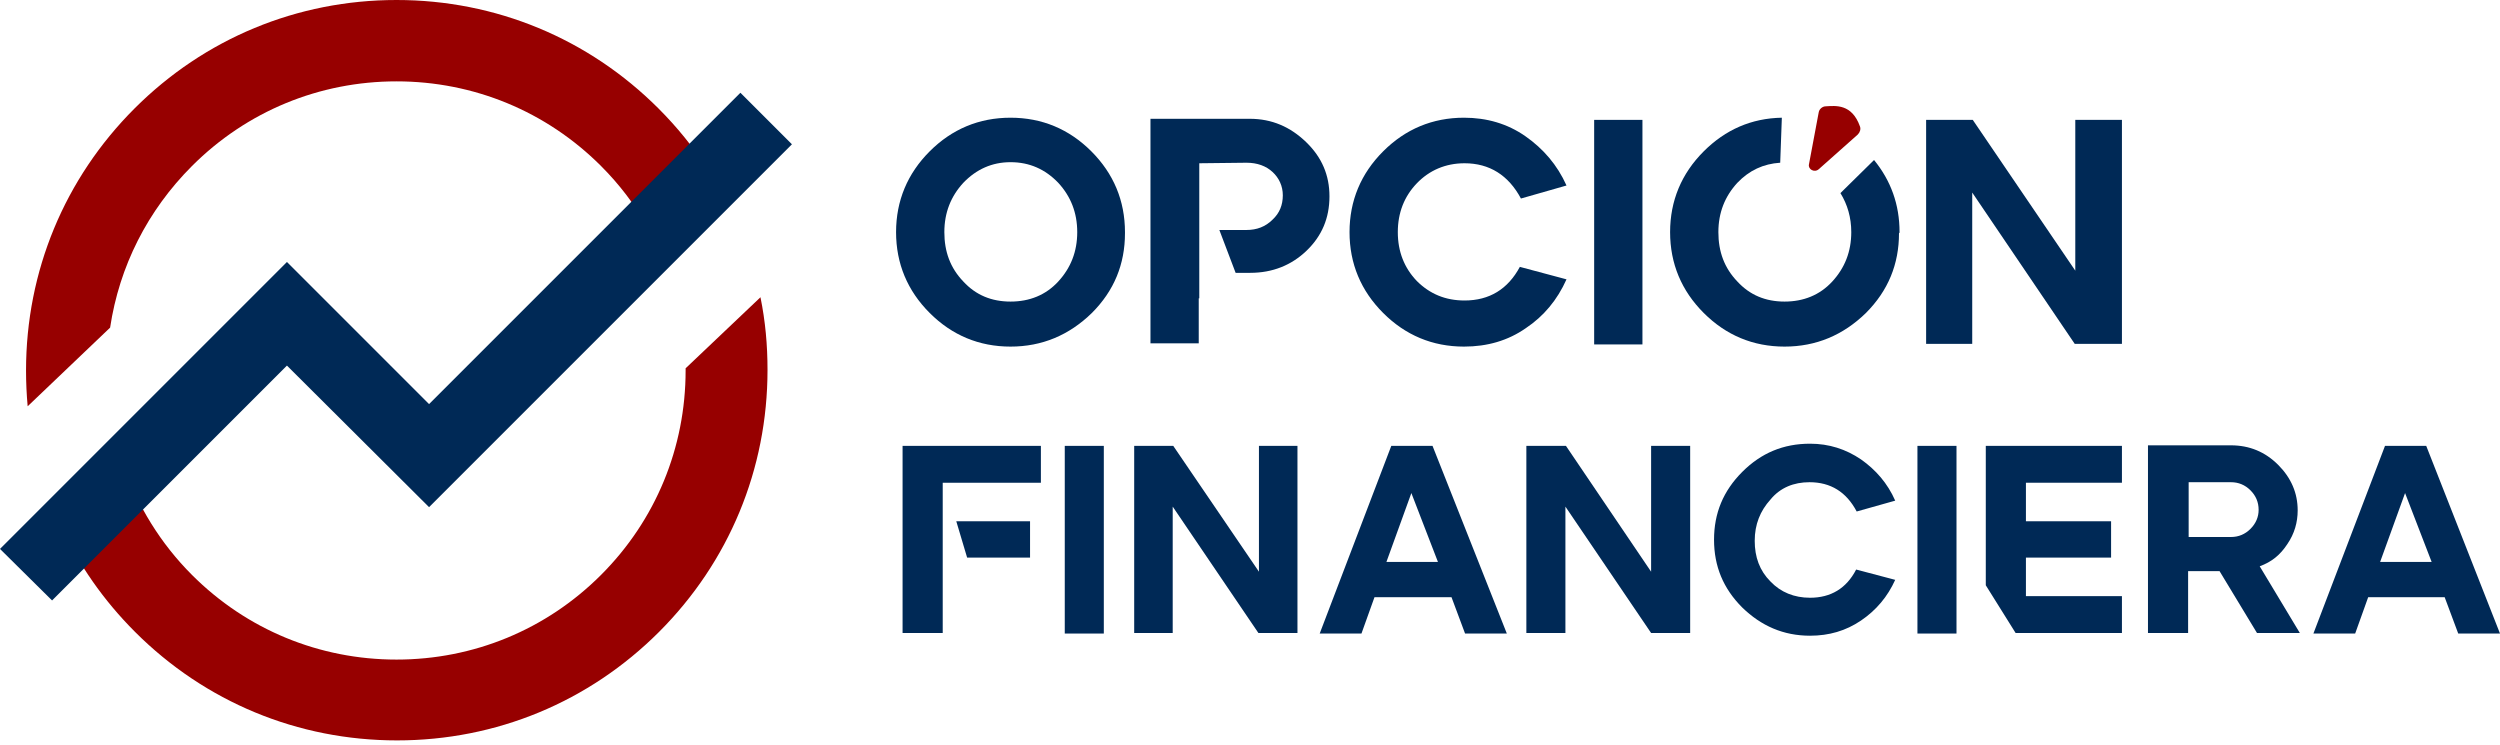 <svg width="460" height="137" viewBox="0 0 460 137" fill="none" xmlns="http://www.w3.org/2000/svg">
<path d="M189.529 102.599V95.912H175.955L177.951 102.599H189.529Z" fill="#002956"/>
<path d="M166.074 116.472H173.46V103.897V102.599V95.912V92.319V88.826H191.524V82.04H166.074V116.472Z" fill="#002956"/>
<path d="M203.102 82.04H195.916V116.572H203.102V82.04Z" fill="#002956"/>
<path d="M231.646 105.194L215.877 82.04H208.691V116.472H215.778V93.218L231.547 116.472H238.733V82.04H231.646V105.194Z" fill="#002956"/>
<path d="M255.998 82.04L242.824 116.572H250.509L252.905 109.885H267.077L269.572 116.572H277.257L263.584 82.04H255.998ZM255.1 103.398L259.691 90.723L264.582 103.398H255.1Z" fill="#002956"/>
<path d="M303.805 105.194L288.135 82.04H280.85V116.472H288.036V93.218L303.805 116.472H310.991V82.04H303.805V105.194Z" fill="#002956"/>
<path d="M332.948 88.727C336.841 88.727 339.735 90.523 341.631 94.116L348.718 92.12C347.32 88.926 345.125 86.431 342.43 84.535C339.635 82.639 336.541 81.641 333.048 81.641C328.158 81.641 324.066 83.337 320.573 86.831C317.08 90.324 315.383 94.416 315.383 99.306C315.383 104.196 317.08 108.288 320.573 111.782C324.066 115.175 328.158 116.971 333.048 116.971C336.541 116.971 339.635 116.073 342.43 114.177C345.224 112.281 347.32 109.786 348.718 106.692L341.532 104.795C339.735 108.288 336.841 109.985 333.048 109.985C330.154 109.985 327.659 108.987 325.763 106.991C323.766 104.995 322.868 102.5 322.868 99.506C322.868 96.511 323.866 94.016 325.763 91.921C327.559 89.725 330.054 88.727 332.948 88.727Z" fill="#002956"/>
<path d="M359.995 82.04H352.809V116.572H359.995V82.04Z" fill="#002956"/>
<path d="M365.385 107.689L370.874 116.472H390.436V109.685H372.77V102.599H388.44V95.912H372.77V88.826H390.436V82.04H365.385V107.689Z" fill="#002956"/>
<path d="M420.876 100.104C422.174 98.208 422.773 96.112 422.773 93.916C422.773 90.723 421.575 87.928 419.18 85.533C416.784 83.137 413.89 81.94 410.497 81.94H395.227V116.472H402.612V105.094H408.401L415.287 116.472H423.172L415.786 104.196C417.982 103.398 419.579 102.1 420.876 100.104ZM414.09 97.31C413.092 98.308 411.894 98.807 410.497 98.807H402.712V88.727H410.497C411.894 88.727 413.092 89.225 414.09 90.224C415.088 91.222 415.587 92.419 415.587 93.817C415.587 95.114 415.088 96.312 414.09 97.31Z" fill="#002956"/>
<path d="M446.425 82.04H438.84L425.666 116.572H433.351L435.746 109.885H449.819L452.314 116.572H459.999L446.425 82.04ZM437.942 103.398L442.533 90.723L447.423 103.398H437.942Z" fill="#002956"/>
<path d="M206.995 42.716C206.995 36.928 204.899 31.938 200.807 27.846C196.715 23.753 191.724 21.658 185.936 21.658C180.147 21.658 175.157 23.753 171.065 27.846C166.973 31.938 164.877 36.928 164.877 42.716C164.877 48.505 166.973 53.495 171.065 57.587C175.157 61.679 180.147 63.775 185.936 63.775C191.724 63.775 196.715 61.679 200.906 57.587C204.998 53.495 206.995 48.605 206.995 42.916C206.995 42.816 206.995 42.816 206.995 42.716ZM194.719 51.799C192.423 54.294 189.429 55.491 185.936 55.491C182.443 55.491 179.548 54.294 177.253 51.799C174.857 49.303 173.76 46.309 173.76 42.716C173.76 39.123 174.957 36.129 177.253 33.634C179.648 31.139 182.542 29.842 185.936 29.842C189.429 29.842 192.323 31.139 194.719 33.634C197.014 36.129 198.212 39.123 198.212 42.716C198.212 46.309 197.014 49.303 194.719 51.799Z" fill="#002956"/>
<path d="M220.668 54.893V50.401V42.517V41.419V30.041L229.351 29.942C231.347 29.942 232.944 30.54 234.142 31.638C235.339 32.736 236.038 34.233 236.038 35.93C236.038 37.726 235.439 39.223 234.142 40.421C232.844 41.718 231.247 42.317 229.351 42.317H224.361L227.355 50.202H230.05C234.142 50.202 237.635 48.805 240.429 46.11C243.224 43.415 244.621 40.122 244.621 36.129C244.621 32.237 243.224 28.943 240.33 26.149C237.435 23.354 234.042 21.857 229.95 21.857H211.686V63.176H220.568V54.893H220.668Z" fill="#002956"/>
<path d="M280.751 60.382C284.045 58.186 286.54 55.192 288.236 51.399L279.653 49.104C277.457 53.196 274.064 55.292 269.473 55.292C265.98 55.292 263.086 54.094 260.69 51.699C258.395 49.303 257.197 46.309 257.197 42.716C257.197 39.123 258.395 36.129 260.69 33.734C262.986 31.339 265.98 30.041 269.473 30.041C274.064 30.041 277.557 32.237 279.853 36.529L288.236 34.133C286.54 30.341 283.945 27.346 280.651 25.051C277.358 22.756 273.565 21.658 269.373 21.658C263.585 21.658 258.594 23.753 254.502 27.846C250.41 31.938 248.314 36.928 248.314 42.716C248.314 48.505 250.41 53.495 254.502 57.587C258.594 61.679 263.585 63.775 269.373 63.775C273.665 63.775 277.457 62.677 280.751 60.382Z" fill="#002956"/>
<path d="M302.209 22.057H293.326V63.376H302.209V22.057Z" fill="#002956"/>
<path d="M349.516 42.716C349.516 37.626 347.919 33.235 344.825 29.442L338.638 35.531C339.935 37.626 340.634 40.022 340.634 42.716C340.634 46.309 339.436 49.303 337.14 51.799C334.845 54.294 331.851 55.491 328.358 55.491C324.864 55.491 321.97 54.294 319.675 51.799C317.279 49.303 316.181 46.309 316.181 42.716C316.181 39.123 317.379 36.129 319.675 33.634C321.87 31.339 324.465 30.141 327.559 29.941L327.859 21.658C322.27 21.757 317.479 23.853 313.487 27.846C309.395 31.938 307.299 36.928 307.299 42.716C307.299 48.505 309.395 53.495 313.487 57.587C317.579 61.679 322.569 63.775 328.358 63.775C334.146 63.775 339.137 61.679 343.328 57.587C347.42 53.495 349.416 48.605 349.416 42.916C349.516 42.816 349.516 42.816 349.516 42.716Z" fill="#002956"/>
<path d="M362.89 35.431L381.753 63.276H390.436V22.057H381.853V49.803L362.989 22.057H354.406V63.276H362.89V35.431Z" fill="#002956"/>
<path d="M332.848 30.241L334.645 20.66C334.745 20.061 335.343 19.562 335.942 19.562C337.739 19.462 340.733 19.063 342.23 23.255C342.43 23.754 342.23 24.352 341.831 24.752L334.645 31.139C333.846 31.838 332.649 31.139 332.848 30.241Z" fill="#970000"/>
<path d="M35.331 30.54C45.411 20.46 58.785 14.971 72.958 14.971C87.13 14.971 100.504 20.46 110.584 30.54C113.977 33.934 116.772 37.626 119.067 41.619L130.146 31.039C127.551 27.047 124.557 23.354 121.163 19.961C108.289 7.086 91.222 6.10352e-05 72.958 6.10352e-05C54.693 6.10352e-05 37.627 7.086 24.752 19.961C11.877 32.836 4.791 49.902 4.791 68.167C4.791 70.362 4.891 72.558 5.09 74.754L20.261 60.282C21.957 49.004 27.147 38.724 35.331 30.54Z" fill="#970000"/>
<path d="M126.153 67.767C126.153 67.867 126.153 67.967 126.153 68.167C126.153 82.339 120.664 95.713 110.583 105.793C100.503 115.873 87.129 121.363 72.957 121.363C58.785 121.363 45.411 115.873 35.331 105.793C29.542 100.004 25.25 93.018 22.655 85.433L11.078 96.511C14.372 103.797 19.062 110.484 24.851 116.273C37.726 129.147 54.793 136.234 73.057 136.234C91.321 136.234 108.388 129.147 121.263 116.273C134.137 103.398 141.223 86.331 141.223 68.067C141.223 63.476 140.824 59.084 139.926 54.693L126.153 67.767Z" fill="#970000"/>
<path d="M9.581 110.484L0 101.002L52.797 48.206L78.945 74.355L136.233 17.067L145.715 26.548L78.945 93.317L52.797 67.268L9.581 110.484Z" fill="#002956"/>
</svg>
